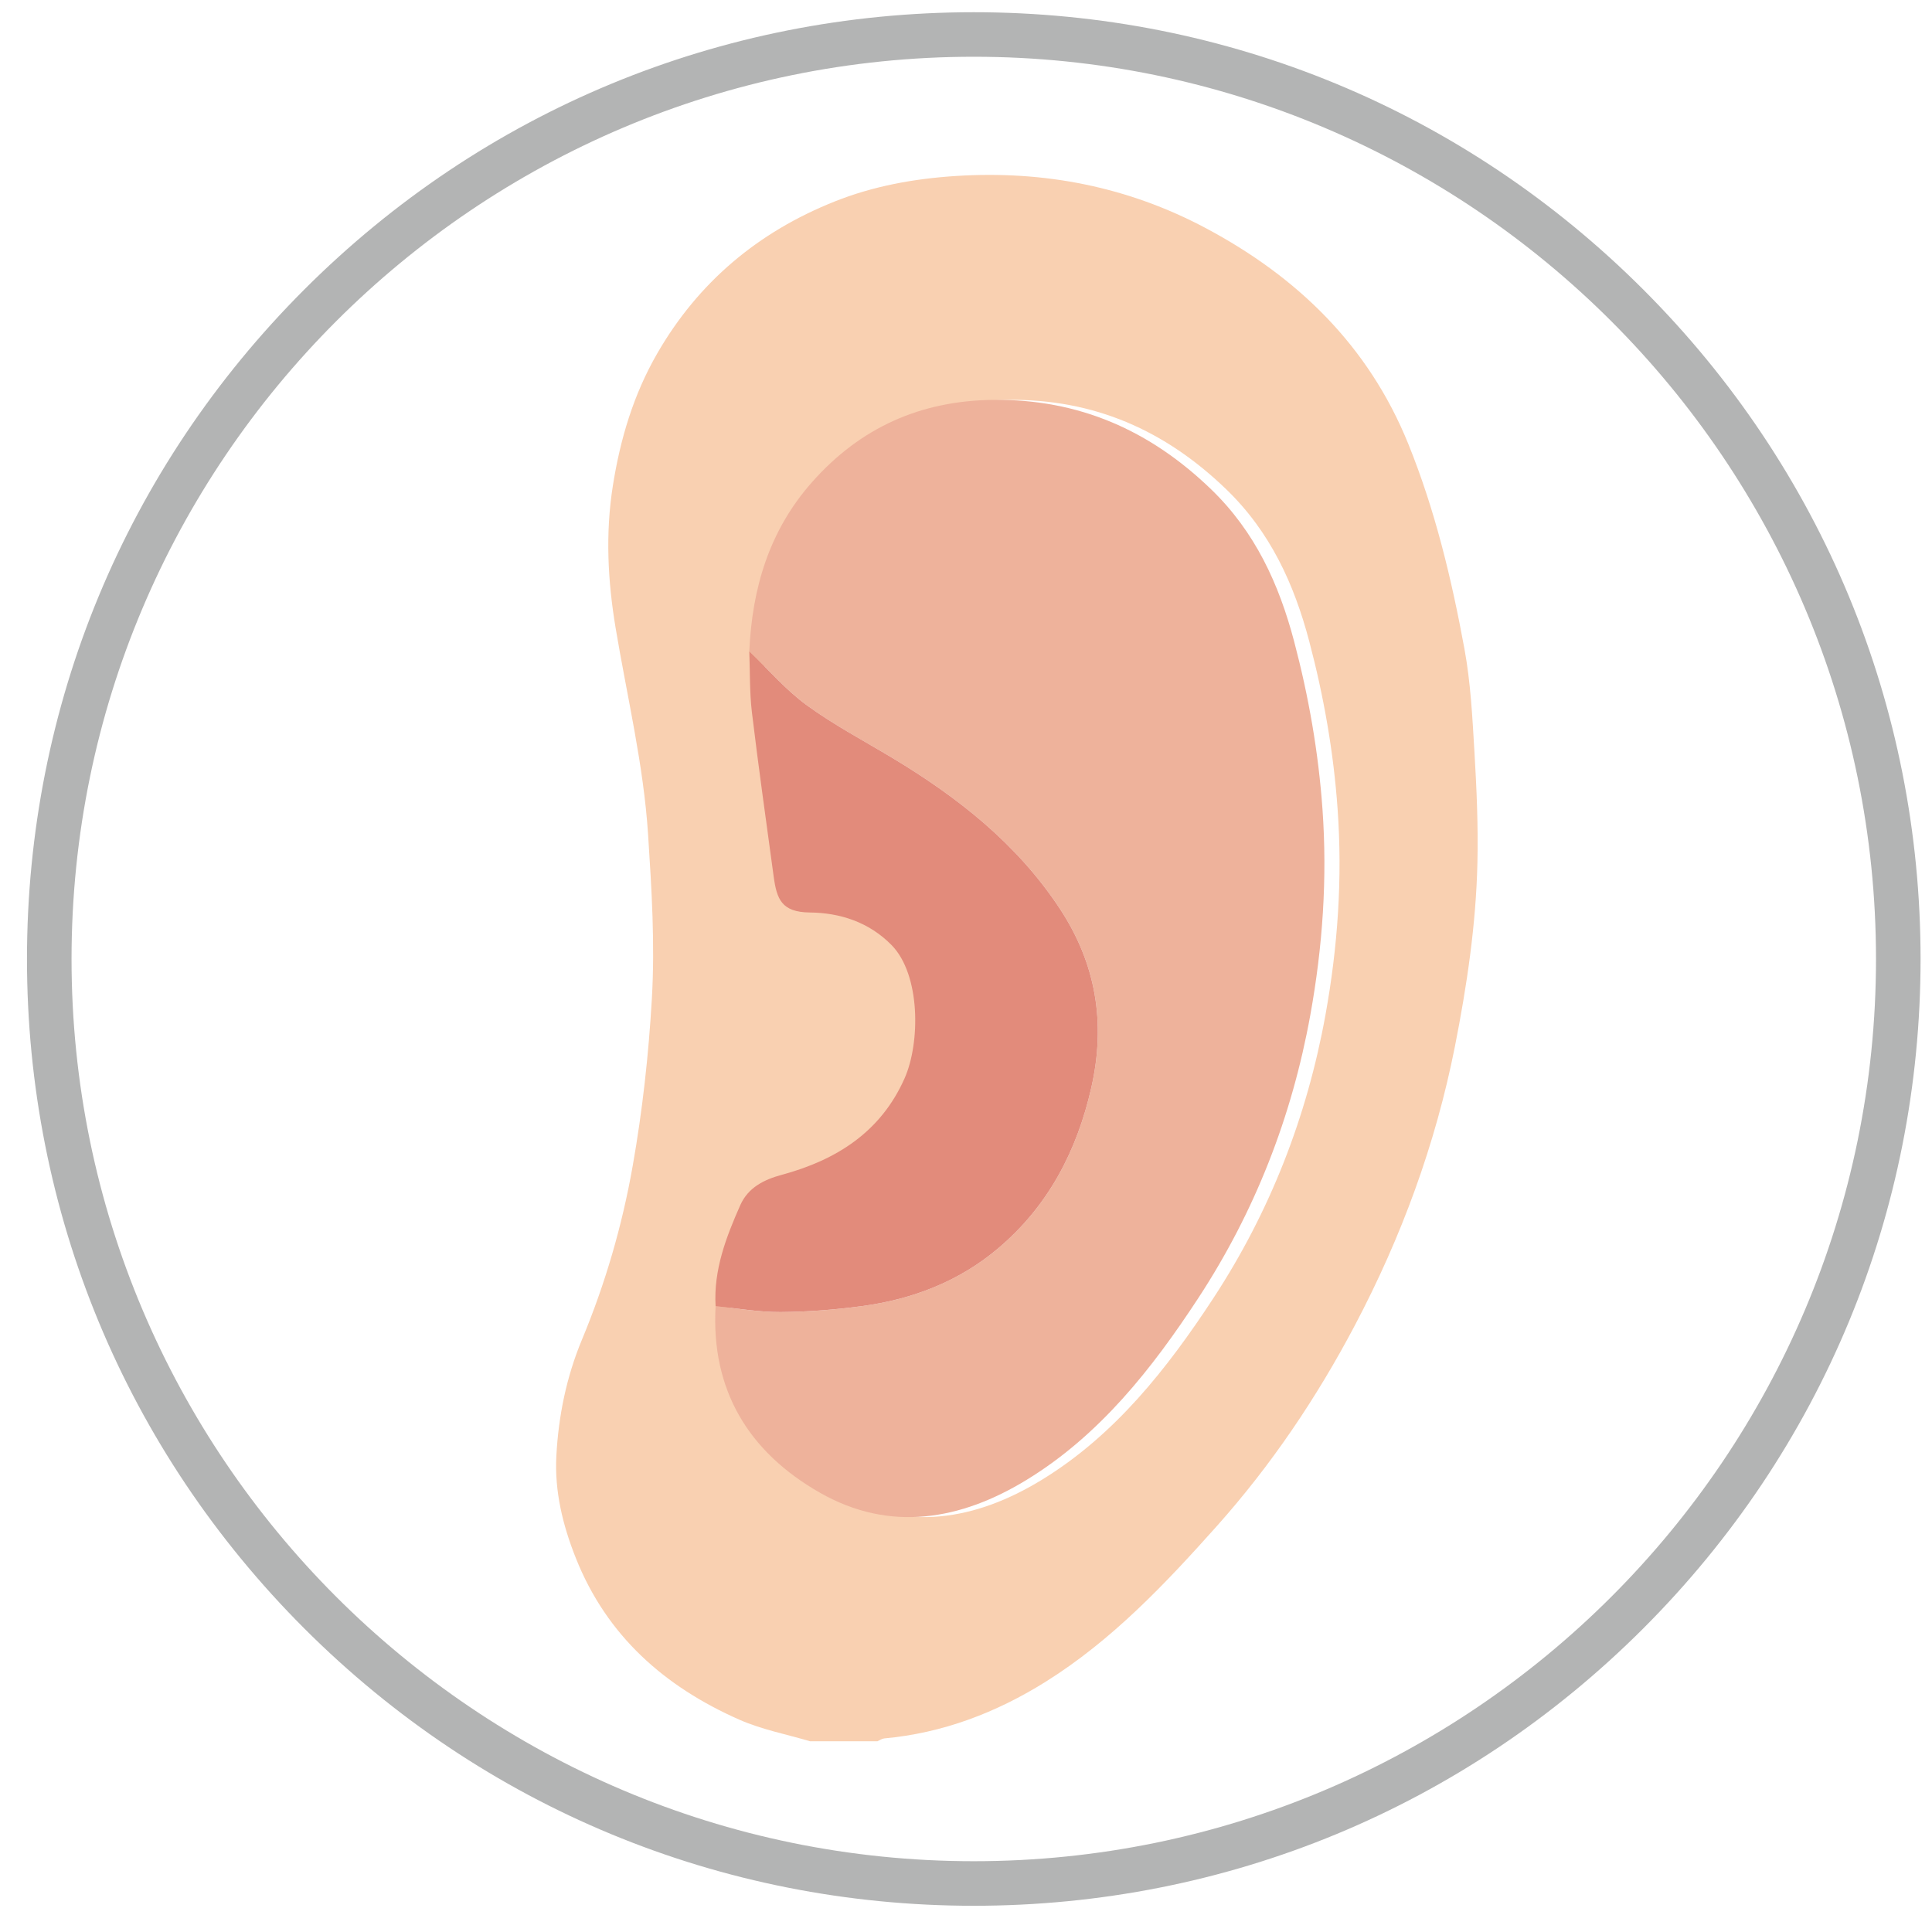 <?xml version="1.0" encoding="utf-8"?>
<!-- Generator: Adobe Illustrator 23.0.3, SVG Export Plug-In . SVG Version: 6.00 Build 0)  -->
<svg version="1.1" id="Layer_1" xmlns="http://www.w3.org/2000/svg" xmlns:xlink="http://www.w3.org/1999/xlink" x="0px" y="0px"
	 viewBox="0 0 512 512" style="enable-background:new 0 0 512 512;" xml:space="preserve">
<style type="text/css">
	.st0{clip-path:url(#SVGID_2_);}
	.st1{clip-path:url(#SVGID_4_);fill:#B3B4B4;}
	.st2{fill:#F9D0B1;}
	.st3{fill:#EEB29B;}
	.st4{fill:#E28B7B;}
</style>
<g>
	<defs>
		<rect id="SVGID_1_" x="2.06" y="-1.86" width="512" height="512"/>
	</defs>
	<clipPath id="SVGID_2_">
		<use xlink:href="#SVGID_1_"  style="overflow:visible;"/>
	</clipPath>
	<g class="st0">
		<defs>
			<rect id="SVGID_3_" x="2.06" y="-1.86" width="512" height="512"/>
		</defs>
		<clipPath id="SVGID_4_">
			<use xlink:href="#SVGID_3_"  style="overflow:visible;"/>
		</clipPath>
		<path class="st1" d="M258.06,505.05c-67.02,0-130.03-26.1-177.42-73.49C33.25,384.17,7.15,321.17,7.15,254.15
			c0-67.02,26.1-130.03,73.49-177.42c47.39-47.39,110.4-73.49,177.42-73.49s130.03,26.1,177.42,73.49
			c47.39,47.39,73.49,110.4,73.49,177.42c0,67.02-26.1,130.02-73.49,177.41C388.08,478.95,325.08,505.05,258.06,505.05
			 M258.06,15.04c-131.84,0-239.1,107.26-239.1,239.11c0,131.84,107.26,239.09,239.1,239.09s239.1-107.26,239.1-239.09
			C497.15,122.31,389.89,15.04,258.06,15.04"/>
	</g>
</g>
<g>
	<path class="st2" d="M214.69,461.46c-6.24-1.86-12.76-3.09-18.67-5.69c-19.84-8.73-35.21-22.22-43.42-42.87
		c-3.47-8.71-5.66-17.73-5.16-27.07c0.57-10.6,2.66-20.91,6.8-30.85c6.17-14.81,10.64-30.16,13.43-45.99
		c2.59-14.68,4.22-29.41,5.08-44.33c0.85-14.6-0.06-29.01-1-43.51c-1.2-18.53-5.57-36.53-8.61-54.76
		c-2.07-12.42-2.74-24.97-0.72-37.7c1.97-12.42,5.47-24.1,11.71-34.95c10.91-18.96,26.78-32.25,47.01-40.32
		c10.3-4.11,21.04-6.06,32.18-6.78c23.41-1.5,45.59,2.85,66.17,13.79c24.25,12.89,43.15,31.12,53.71,57.18
		c7.12,17.58,11.5,35.87,14.9,54.39c1.64,8.94,2.1,18.12,2.64,27.21c0.58,9.82,1.02,19.68,0.79,29.5
		c-0.38,16.39-2.79,32.55-5.97,48.65c-5.15,25.98-14.19,50.52-26.51,73.88c-10.1,19.16-22.16,37.04-36.6,53.22
		c-13.69,15.33-27.82,30.28-45.4,41.26c-13.04,8.15-27.22,13.57-42.72,14.98c-0.61,0.06-1.19,0.49-1.78,0.75
		C226.6,461.46,220.64,461.46,214.69,461.46z M202.57,172.62c0.21,5.37,0.06,10.79,0.7,16.11c1.74,14.51,3.8,28.99,5.76,43.47
		c0.82,6.07,2.08,9.55,9.61,9.62c7.93,0.08,15.63,2.52,21.62,8.61c7.74,7.88,7.64,25.93,3.47,35.35
		c-6.31,14.23-18.07,21.65-32.51,25.55c-4.77,1.29-8.96,3.38-11.03,8.06c-3.78,8.51-7.11,17.18-6.54,26.77
		c-1.24,22.28,8.79,38.64,27.57,49.38c18.67,10.68,37.47,7.27,54.87-3.37c19.36-11.84,33.22-29.45,45.46-48.13
		c15-22.91,24.81-48.03,29.71-75.06c3.27-18.09,4.53-36.18,3.22-54.59c-1.07-15.11-3.66-29.83-7.51-44.41
		c-4.02-15.23-10.33-29.03-21.96-40.27c-16.21-15.68-35.11-23.99-57.76-23.74c-19.27,0.21-35.23,7.33-48.05,21.81
		C207.82,140.64,203.32,155.9,202.57,172.62z"/>
	<path class="st3" d="M198.57,172.62c0.75-16.72,5.25-31.98,16.62-44.84c12.82-14.49,28.78-21.6,48.05-21.81
		c22.65-0.25,41.55,8.06,57.76,23.74c11.63,11.25,17.94,25.05,21.96,40.27c3.85,14.58,6.43,29.3,7.51,44.41
		c1.31,18.41,0.05,36.5-3.22,54.59c-4.89,27.03-14.7,52.15-29.71,75.06c-12.24,18.68-26.09,36.29-45.46,48.13
		c-17.4,10.64-36.2,14.05-54.87,3.37c-18.78-10.74-28.82-27.09-27.57-49.38c5.74,0.56,11.49,1.59,17.23,1.55
		c7.23-0.05,14.51-0.61,21.68-1.59c13.33-1.81,25.62-6.55,35.98-15.3c13.25-11.2,20.85-25.74,24.68-42.58
		c3.88-17.11,1.28-32.84-8.36-47.46c-11.31-17.16-26.98-29.47-44.34-39.91c-7.62-4.58-15.54-8.75-22.69-13.97
		C208.24,182.83,203.62,177.43,198.57,172.62z"/>
	<path class="st4" d="M198.57,172.62c5.05,4.81,9.67,10.21,15.25,14.28c7.16,5.22,15.08,9.39,22.69,13.97
		c17.36,10.44,33.03,22.75,44.34,39.91c9.64,14.62,12.24,30.36,8.36,47.46c-3.83,16.84-11.43,31.38-24.68,42.58
		c-10.36,8.76-22.65,13.49-35.98,15.3c-7.17,0.97-14.45,1.54-21.68,1.59c-5.74,0.04-11.49-1-17.23-1.55
		c-0.56-9.59,2.77-18.26,6.54-26.77c2.08-4.68,6.26-6.77,11.03-8.06c14.43-3.91,26.2-11.32,32.51-25.55
		c4.18-9.42,4.28-27.48-3.47-35.35c-5.99-6.09-13.68-8.53-21.62-8.61c-7.53-0.07-8.79-3.55-9.61-9.62
		c-1.96-14.48-4.02-28.96-5.76-43.47C198.63,183.41,198.78,178,198.57,172.62z"/>
</g>
</svg>
